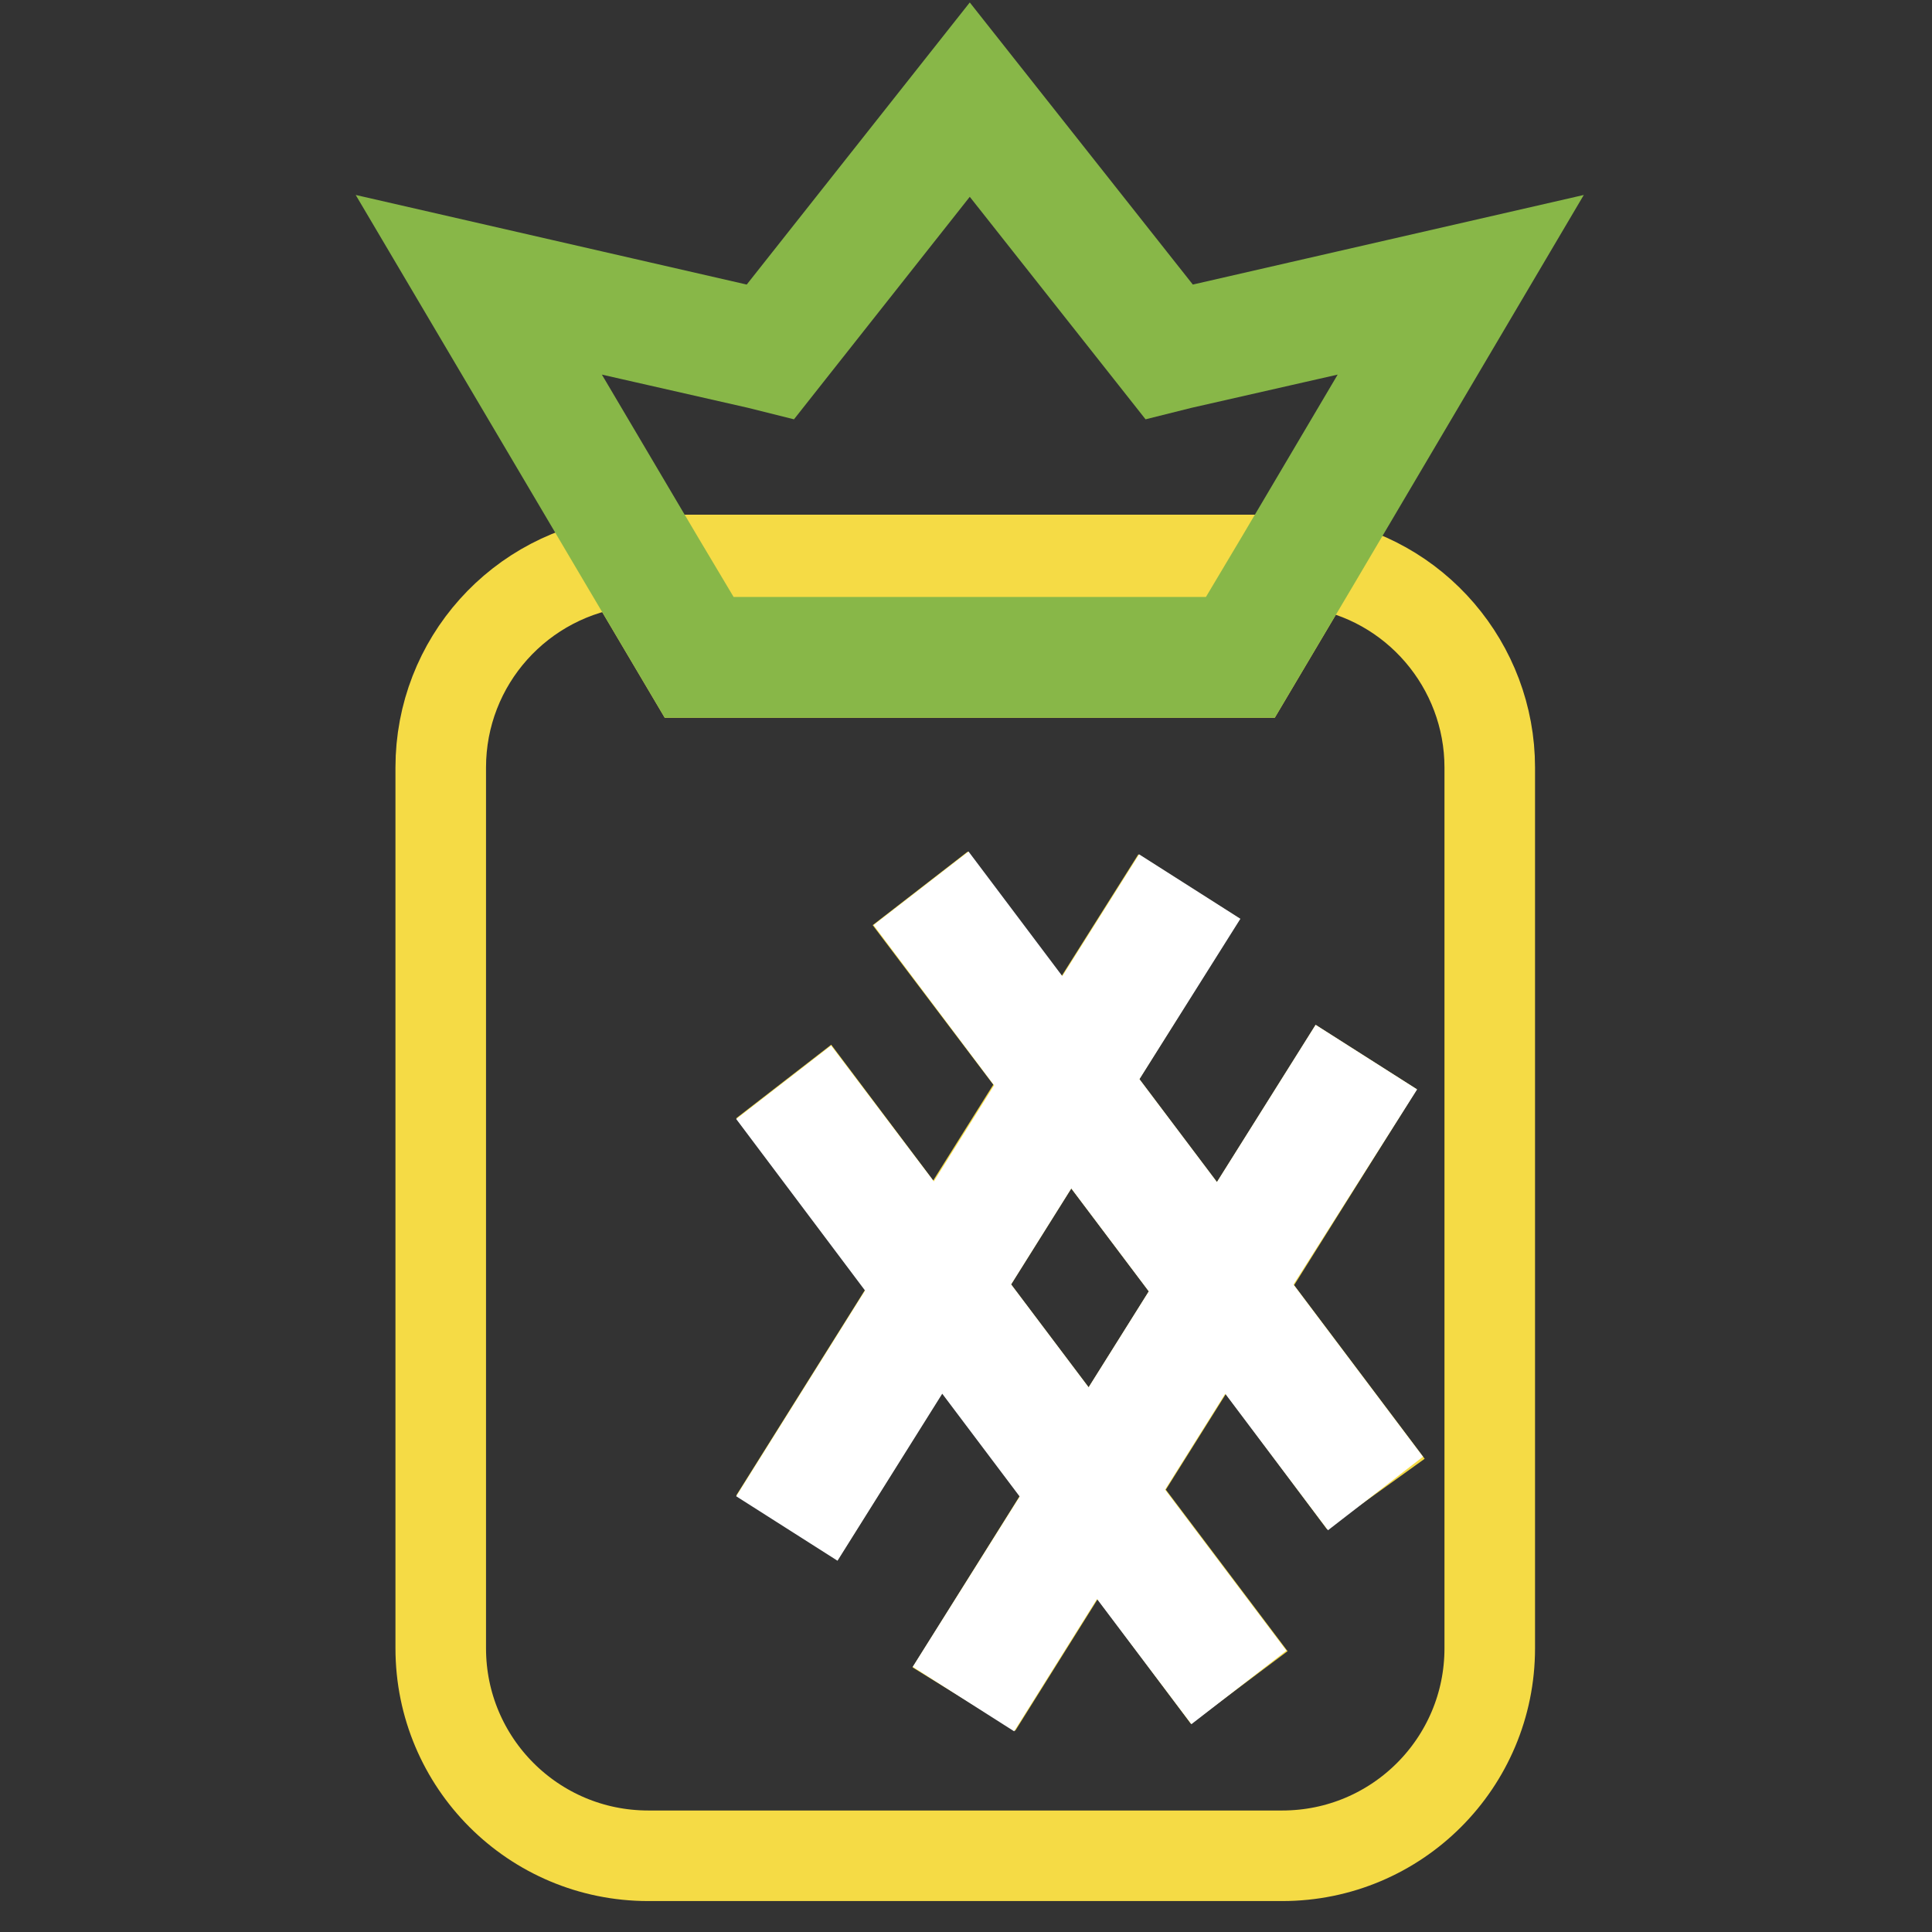 <?xml version="1.0" encoding="utf-8"?>
<!-- Svg Vector Icons : http://www.onlinewebfonts.com/icon -->
<!DOCTYPE svg PUBLIC "-//W3C//DTD SVG 1.1//EN" "http://www.w3.org/Graphics/SVG/1.1/DTD/svg11.dtd">
<svg version="1.1" xmlns="http://www.w3.org/2000/svg" xmlns:xlink="http://www.w3.org/1999/xlink" x="0px" y="0px" viewBox="0 0 256 256" enable-background="new 0 0 256 256" xml:space="preserve">
<rect x="0" y="0" width="256" height="256" fill="#333333" stroke="none"/>
<g> <path stroke-width="12" fill-opacity="0" stroke="#f5db45"  d="M126.7,170.5l18,23.9l14.8-23.6l-18-23.9L126.7,170.5z"/> <path stroke-width="12" fill-opacity="0" stroke="#f5db45"  d="M174.1,74.6l-8.6,14.5h-74l-8.7-14.7C68.9,76,58.4,87.7,58.4,101.7v116.7c0,15.2,12.3,27.5,27.5,27.5l0,0 h84c15.2,0,27.5-12.3,27.5-27.5V101.7C197.4,88.2,187.5,76.6,174.1,74.6L174.1,74.6z M177.1,194.3L162,174.1l-14.8,23.6l15,19.9 L159,220L145,201.3l-12.4,19.8l-3.4-2.1l13.2-21.1l-18-23.9l-15.3,24.4l-3.3-2.1l16.1-25.7l-16-21.3l3.1-2.4l15.1,20.1l14.8-23.6 L124,123.7l3.1-2.4l14,18.6l11.6-18.4l3.3,2.1l-12.3,19.7l18,23.9l14.5-23.1l3.3,2.1l-15.3,24.4l16.1,21.4L177.1,194.3z"/> <path stroke-width="12" fill-opacity="0" stroke="#f5db45"  d="M93.8,85.1h69.5l6.5-10.9H87.3L93.8,85.1z"/> <path stroke-width="12" fill-opacity="0" stroke="#88b748"  d="M128.5,89.1h37l8.6-14.5l23.5-39.8l-41.9,9.6L128.5,10l-27.2,34.4l-41.9-9.6l23.4,39.6l8.7,14.7H128.5z  M100.5,48.2l2.4,0.6l1.5-1.9l24.1-30.5l24.1,30.5l1.5,1.9l2.4-0.6l33-7.5l-19.8,33.5l-6.5,10.9H93.8l-6.5-10.9L67.5,40.7 L100.5,48.2z"/> <path stroke-width="12" fill-opacity="0" stroke="#ffffff"  d="M179.5,146.2l-3.3-2.1l-14.5,23.1l-18-23.9l12.4-19.7l-3.3-2.1l-11.6,18.4l-14-18.6l-3.1,2.4l14.9,19.8 l-14.8,23.6L109,147l-3.1,2.4l16,21.3l-16.1,25.7l3.3,2.1l15.3-24.4l18,23.9L129.2,219l3.3,2.1l12.4-19.8L159,220l3.1-2.4l-15-19.9 l14.8-23.6l15.2,20.2l3.1-2.4l-16.1-21.4L179.5,146.2z M144.7,194.4l-18-23.9l14.8-23.6l18,23.9L144.7,194.4z"/></g>
</svg>